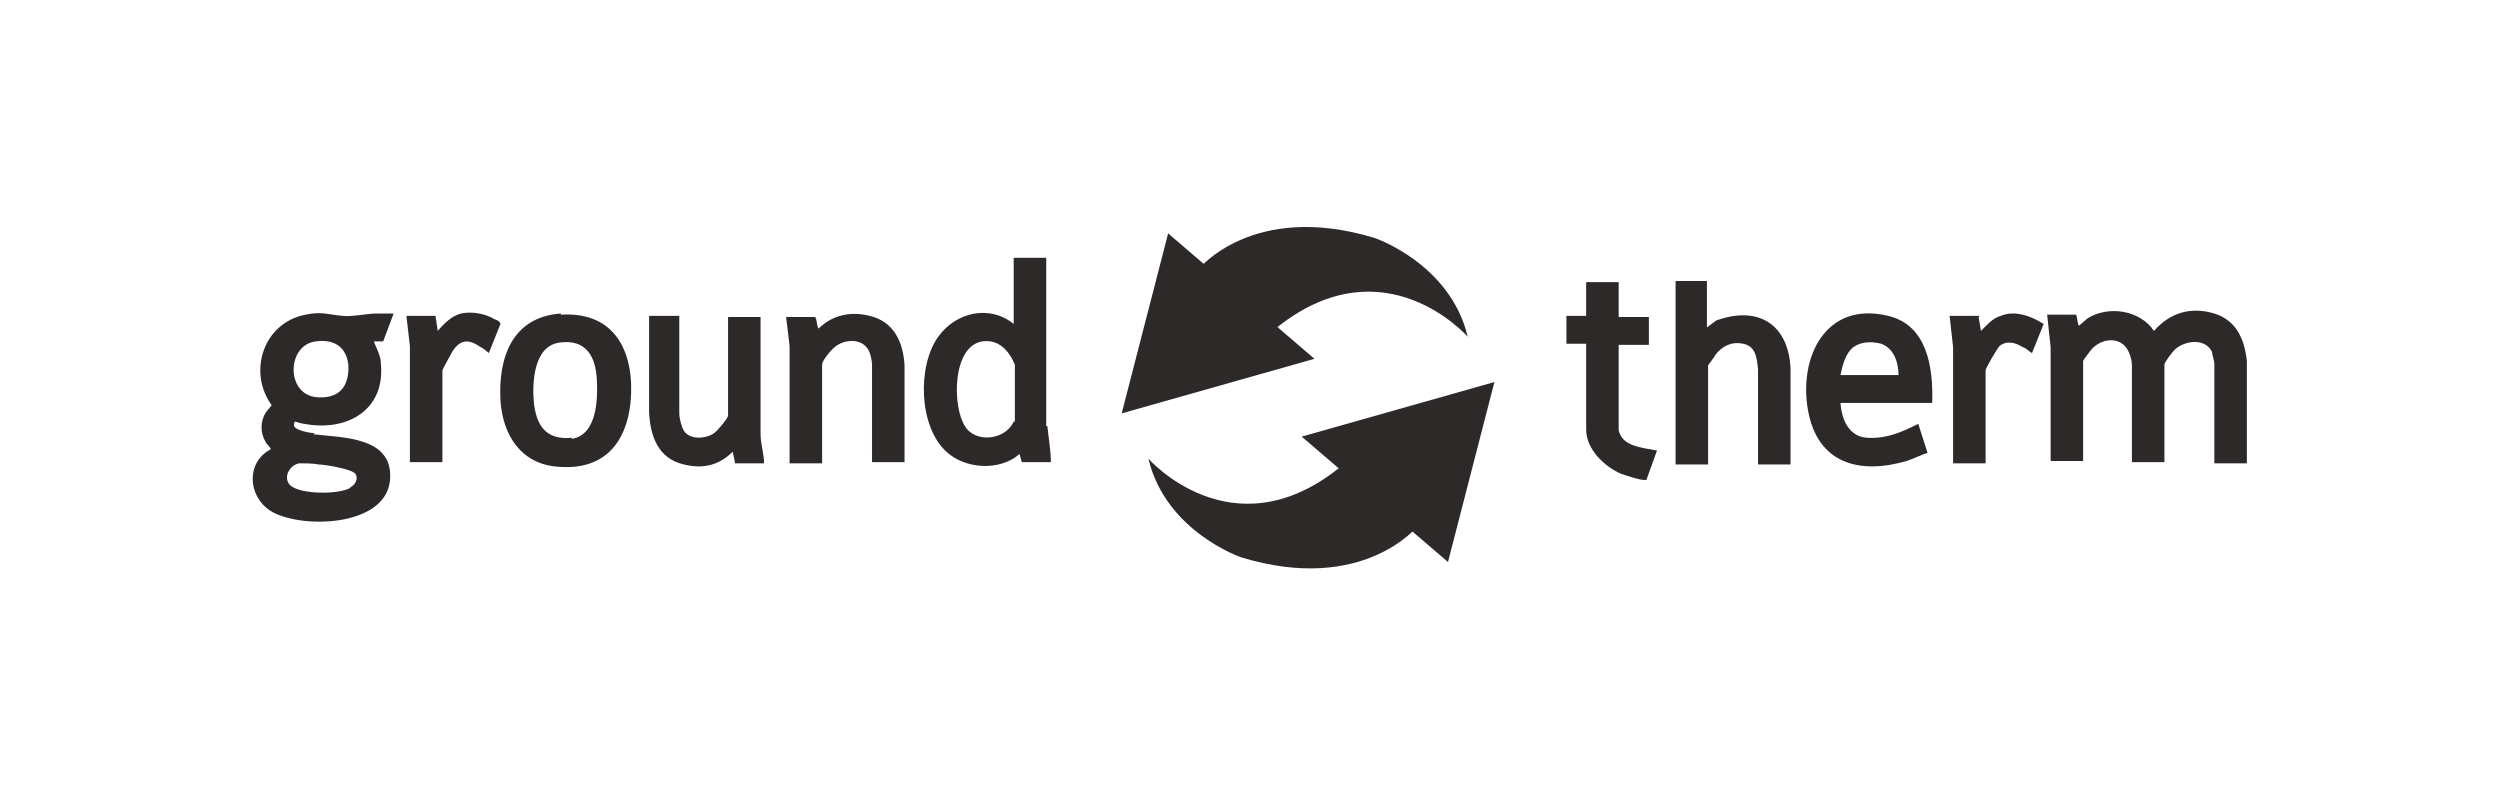 <svg xmlns="http://www.w3.org/2000/svg" id="Warstwa_2" viewBox="0 0 215.3 68.5"><defs><style> .st0 { fill: none; } .st1 { fill: #2e2929; } </style></defs><g id="Warstwa_2-2"><g id="Warstwa_1-2"><rect class="st0" y="0" width="215.3" height="68.5"></rect></g><g><g><path class="st1" d="M162.6,27.2c-5.4-1.3-7.7,3.6-6.9,8.1.8,4.6,4.4,5.6,8.5,4.4.6-.2,1.2-.5,1.8-.7l-.8-2.5c-1.4.7-2.7,1.3-4.4,1.2-1.6-.1-2.2-1.6-2.3-3h7.9c.1-3-.4-6.7-3.8-7.5ZM158.5,32.3c.2-.9.4-1.8,1.1-2.4.7-.5,1.6-.5,2.4-.3,1.1.4,1.5,1.6,1.5,2.7h-5.1Z"></path><path class="st1" d="M147,24.3v3.9l.8-.6c3.6-1.3,6.2.3,6.4,4.1v8.3h-2.8v-8.2c-.1-1-.2-2-1.3-2.2-1-.2-1.8.2-2.4,1,0,.1-.6.8-.6.9v8.5h-2.8v-15.8h2.7Z"></path><path class="st1" d="M139.4,24.4v2.9h2.6v2.4h-2.6v7.3c0,.2.2.6.3.7.6.8,2,.9,3,1.1l-.9,2.5c-.2.2-1.9-.4-2.2-.5-1.4-.6-3-2.1-3-3.8v-7.4h-1.7v-2.4h1.7v-2.9h2.8,0Z"></path><g><path class="st1" d="M193.5,39.9h-2.8v-8.6c0-.2-.2-.8-.2-1-.6-1.2-2.3-1-3.2-.2-.2.2-.9,1.1-.9,1.3v8.4h-2.8v-8.4c0-.2-.1-.7-.2-.9-.5-1.5-2.2-1.5-3.2-.5-.1.1-.8,1-.8,1.1v8.6h-2.8v-9.8l-.3-2.8h2.5c.1.3.1.6.2.9,0,0,0,.1.1,0s.6-.5.7-.6c1.8-1.1,4.5-.7,5.7,1.1,1.4-1.6,3.2-2.1,5.2-1.5,1.9.6,2.6,2.2,2.8,4.1v8.6h0Z"></path><path class="st1" d="M170.4,27.3l.2,1.2c.5-.5,1-1.1,1.7-1.3,1.2-.5,2.6,0,3.7.7l-1,2.5c-.1,0-.6-.5-.8-.5-.6-.4-1.4-.6-2-.1-.2.2-1.2,1.9-1.2,2.1v8h-2.8v-10l-.3-2.7h2.6,0Z"></path></g></g><g><g><path class="st1" d="M90.1,36.7v-14.5h-2.8v5.7c-2.1-1.7-5-1-6.5,1.1-1.8,2.5-1.7,7.7.7,9.9,1.6,1.5,4.6,1.7,6.3.2l.2.7h2.5c0-1-.2-2.1-.3-3.1ZM87.3,36.3c-.7,1.6-3.3,1.9-4.2.4-1.1-1.7-1.1-6.9,1.5-7.3,1.4-.2,2.3.8,2.8,2v4.9h0Z"></path><path class="st1" d="M77.9,39.8h-2.8v-8.4c0-.2-.1-.8-.2-1-.4-1.2-1.9-1.3-2.9-.6-.3.2-1.2,1.2-1.2,1.6v8.5h-2.8v-10.1l-.3-2.5h2.5c.2.3.1.7.3,1,1.2-1.2,2.8-1.5,4.4-1.1,2.1.5,2.9,2.3,3,4.3v8.4h0Z"></path></g><path class="st1" d="M58.5,27.2v8.4c0,.4.2,1.2.4,1.5.5.8,1.9.7,2.6.2.3-.2,1.2-1.3,1.2-1.5v-8.5h2.8v10.1c0,.8.3,1.7.3,2.5h-2.5c0-.1-.2-1-.2-1-1.2,1.2-2.6,1.5-4.2,1.1-2.2-.5-2.9-2.4-3-4.5v-8.3h2.8Z"></path><g><path class="st1" d="M48.3,27c-4.2.3-5.4,3.8-5.2,7.5.2,3,1.8,5.5,5,5.7,3.8.3,5.8-1.9,6.2-5.5.4-4.2-1.2-7.9-6-7.6ZM49.3,37.7c-2.1.2-3-.8-3.3-2.8-.2-1.8-.1-5.1,2.2-5.4,2.2-.3,3.1,1.1,3.2,3.2.1,1.7,0,4.8-2.2,5.1Z"></path><g><path class="st1" d="M27.1,37.3c-.4,0-1.4-.2-1.7-.5-.2-.2,0-.5,0-.5,0,0,.6.2.8.2,3.7.7,7-1.2,6.6-5.2,0-.7-.4-1.3-.6-1.9.2,0,.7,0,.8,0l.9-2.4c-.5,0-1,0-1.5,0-.8,0-2.1.3-2.9.2-1.2-.1-1.8-.4-3.2-.1-3.6.7-5,4.9-2.9,7.8,0,0-.4.5-.5.6-.5.8-.5,1.8,0,2.6,0,.1.5.5.4.6-2.1,1.1-2,4,0,5.3,2.6,1.6,10.1,1.4,10.3-2.8.2-3.6-4.1-3.5-6.6-3.8ZM27.2,29.4c1.5-.2,2.6.4,2.8,2,.1,1.9-.8,3-2.8,2.8-2.6-.3-2.5-4.5,0-4.8ZM30.2,42c-1,.6-4.3.6-5.2-.2-.7-.7,0-1.8.8-1.9.4,0,1.2,0,1.6.1.6,0,2.9.4,3.2.8.3.4,0,1-.5,1.2Z"></path><path class="st1" d="M37.5,27.2l.2,1.3c.5-.6,1.2-1.3,2-1.5.9-.2,2.1,0,2.9.5.1,0,.5.2.5.4l-1,2.5c0,0-.6-.5-.7-.5-1-.7-1.7-.7-2.4.3-.1.2-.9,1.6-.9,1.7v7.9h-2.8v-10l-.3-2.6s2.6,0,2.6,0Z"></path></g></g></g><g><polygon class="st1" points="113.2 30.9 100.6 20.1 96.6 35.6 113.2 30.9"></polygon><path class="st1" d="M103.2,23.2s4.7-5.9,15.2-2.7c0,0,6.5,2.2,8,8.5,0,0-7.1-8.1-16.3-.9-9.3,7.2-6.8-4.9-6.8-4.9Z"></path></g><g><polygon class="st1" points="112.1 37.6 124.7 48.4 128.7 32.9 112.1 37.6"></polygon><path class="st1" d="M122.1,45.3s-4.7,5.9-15.2,2.7c0,0-6.5-2.2-8-8.5,0,0,7.1,8.1,16.3.9,9.3-7.2,6.8,4.9,6.8,4.9Z"></path></g></g></g></svg>